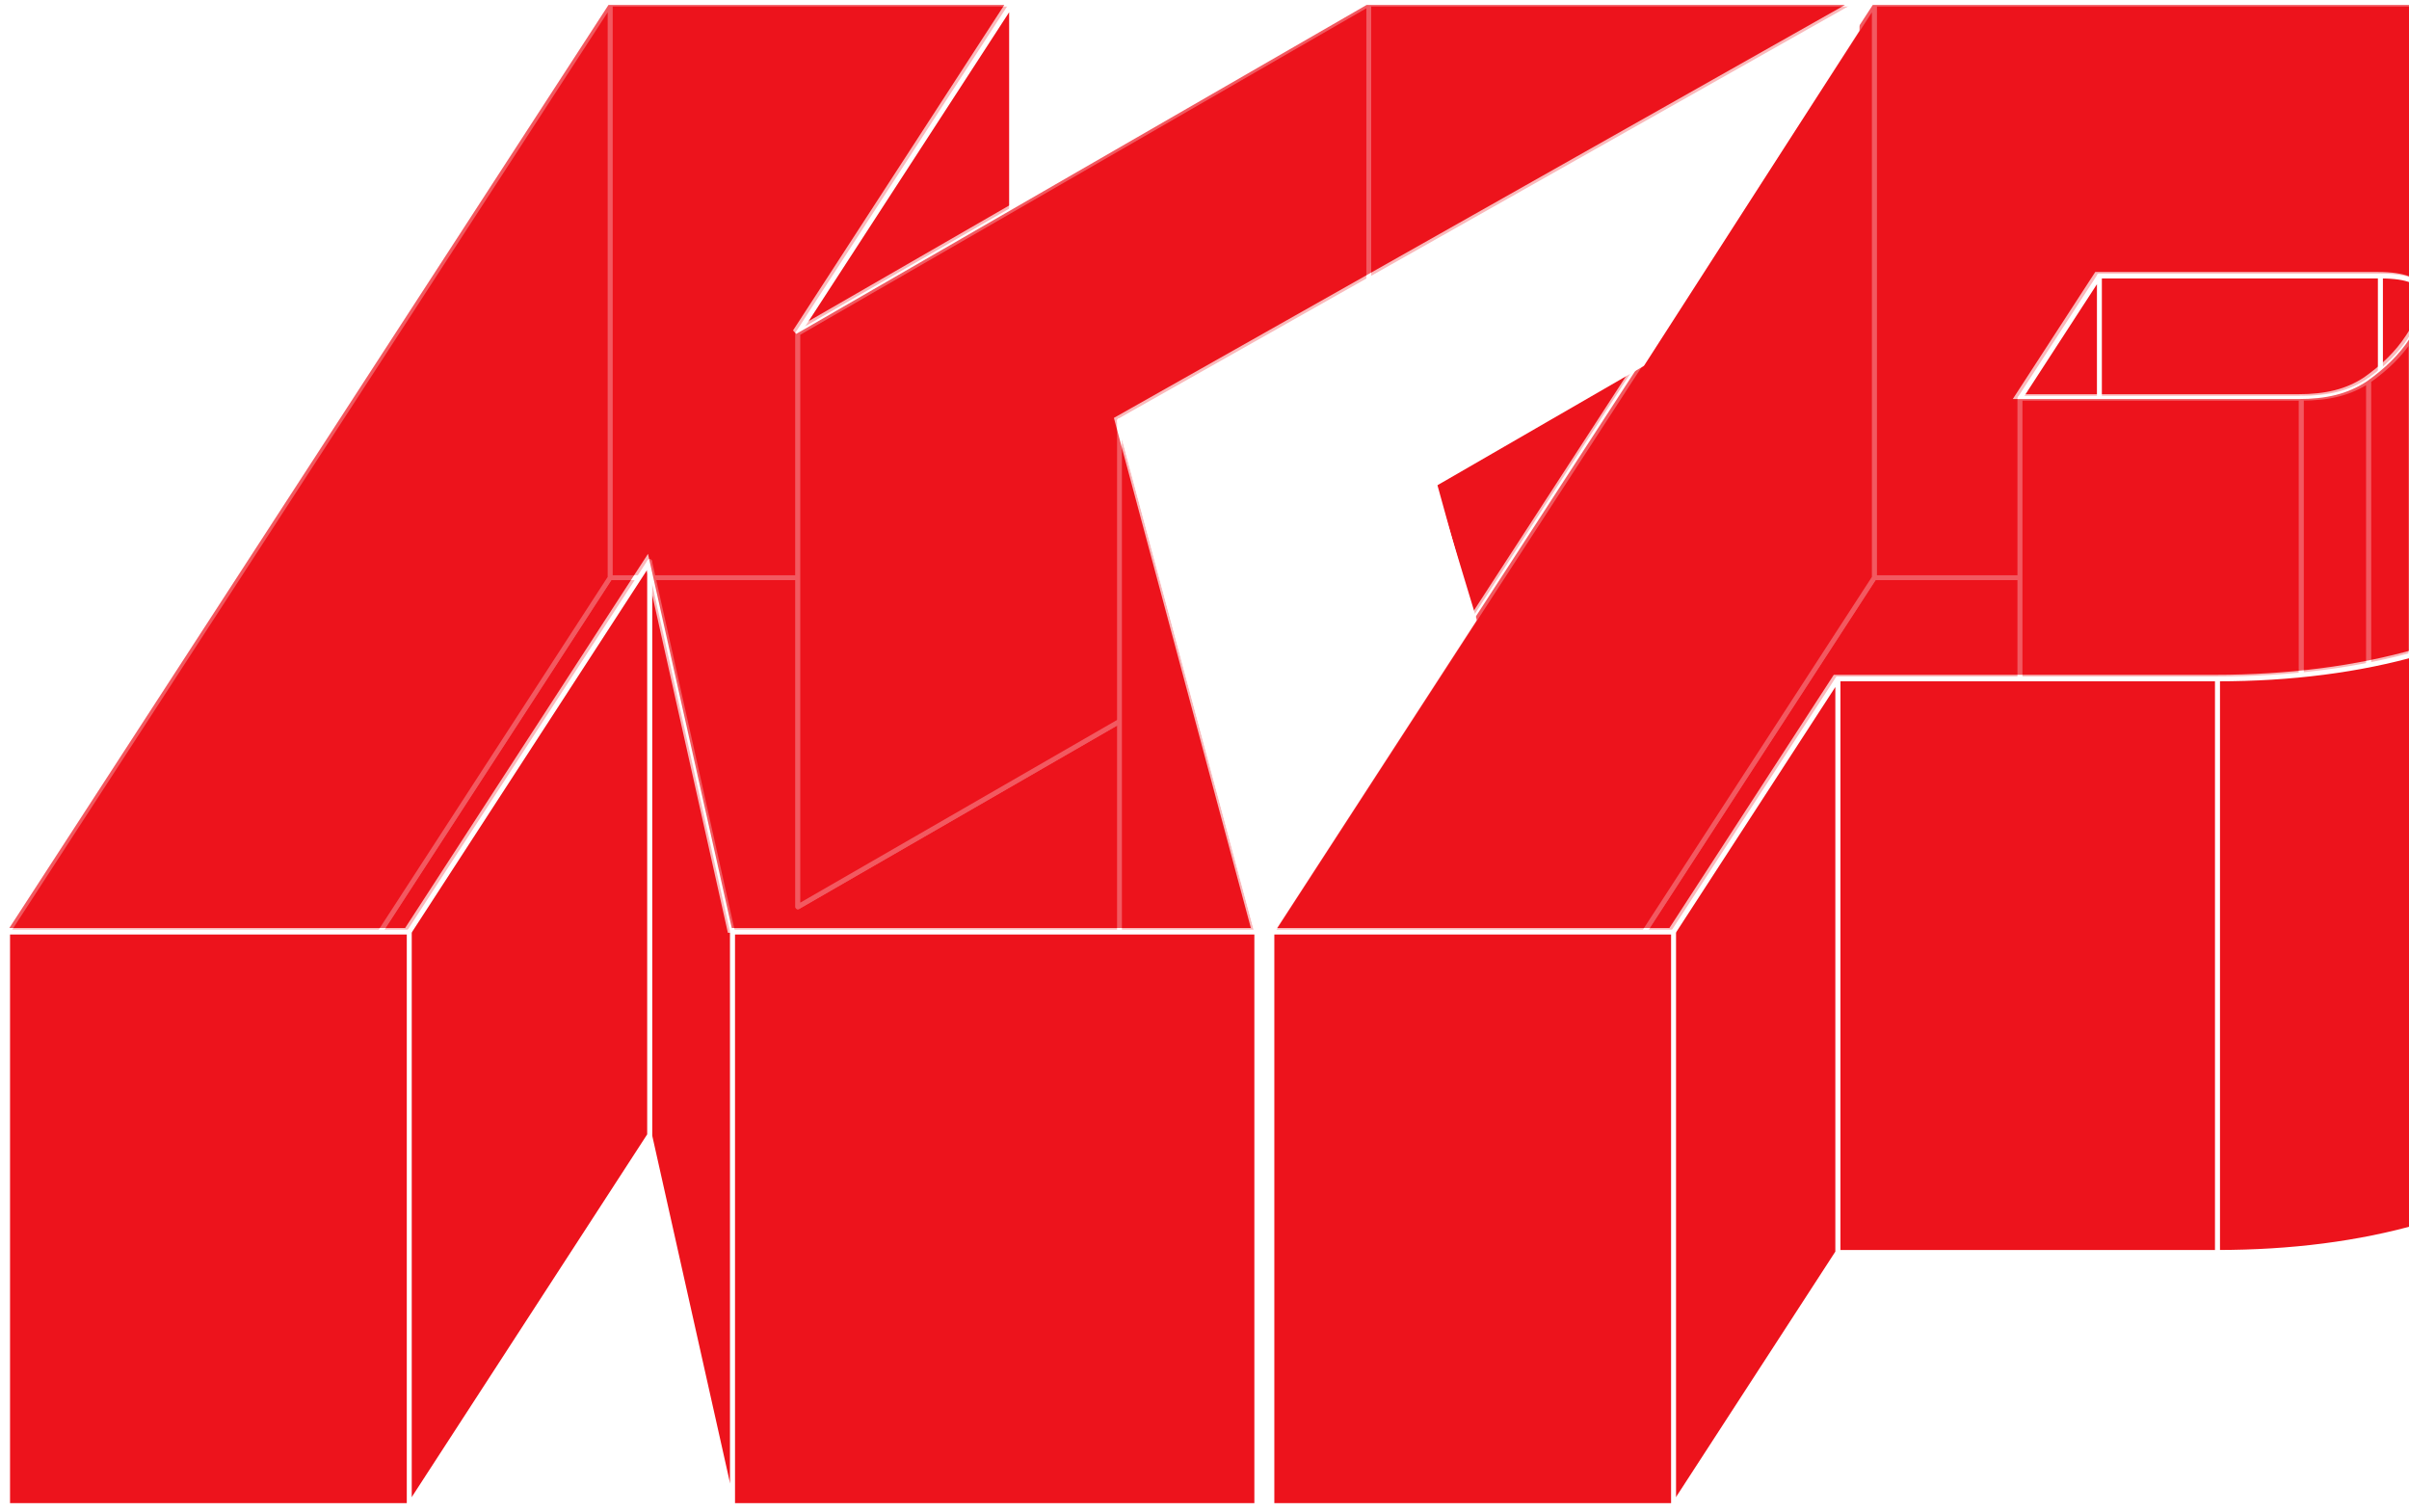 <svg width="497" height="312" viewBox="0 0 497 312" fill="none" xmlns="http://www.w3.org/2000/svg">
<path d="M1.578 310.593L125.845 119.164L208.7 119.164L164.605 187.09L282.396 119.164H383.129L230.97 205.101L259.298 310.593H151.151L134.039 234.176L84.432 310.593H1.578Z" fill="#ED131C"/>
<path d="M379.174 258.361L345.267 310.593H262.413L386.681 119.164H547.81C563.509 119.164 575.204 120.965 583.28 124.31C591.189 127.912 596.25 132.543 598.514 138.461C599.505 141.054 599.992 143.843 599.992 146.83C599.993 150.663 599.193 154.82 597.631 159.302C594.852 167.279 590.648 175.769 584.969 184.517L580.626 191.207C574.78 200.212 567.96 208.703 560.217 216.937C552.256 225.17 543.603 232.117 533.49 238.292C523.376 244.467 511.917 249.356 499.331 252.958C486.745 256.56 472.712 258.361 457.449 258.361H379.174ZM416.755 200.47H474.752C480.421 200.47 484.796 199.441 488.647 196.868C492.279 194.295 495.207 191.464 497.378 188.12L497.712 187.605C499.586 184.719 500.399 182.216 500.399 179.931C500.399 179.568 500.379 179.21 500.339 178.857C499.661 176.541 496.79 175.255 491.121 175.255H433.123L416.755 200.47Z" fill="#ED131C"/>
<path d="M1.578 310.593L125.845 119.164L208.7 119.164L164.605 187.09L282.396 119.164H383.129L230.97 205.101L259.298 310.593H151.151L134.039 234.176L84.432 310.593H1.578Z" stroke="white"/>
<path d="M379.174 258.361L345.267 310.593H262.413L386.681 119.164H547.81C563.509 119.164 575.204 120.965 583.28 124.31C591.189 127.912 596.25 132.543 598.514 138.461C599.505 141.054 599.992 143.843 599.992 146.83C599.993 150.663 599.193 154.82 597.631 159.302C594.852 167.279 590.648 175.769 584.969 184.517L580.626 191.207C574.78 200.212 567.96 208.703 560.217 216.937C552.256 225.17 543.603 232.117 533.49 238.292C523.376 244.467 511.917 249.356 499.331 252.958C486.745 256.56 472.712 258.361 457.449 258.361H379.174ZM416.755 200.47H474.752C480.421 200.47 484.796 199.441 488.647 196.868C492.279 194.295 495.207 191.464 497.378 188.12L497.712 187.605C499.586 184.719 500.399 182.216 500.399 179.931C500.399 179.568 500.379 179.21 500.339 178.857C499.661 176.541 496.79 175.255 491.121 175.255H433.123L416.755 200.47Z" stroke="white"/>
<path d="M208.706 0.854L125.852 0.854V119.164H208.706V0.854Z" fill="#ED131C" stroke="white" stroke-linejoin="round"/>
<path d="M383.124 0.854L282.391 0.854V119.164H383.124V0.854Z" fill="#ED131C" stroke="white" stroke-linejoin="round"/>
<path d="M547.817 0.863L386.688 0.863V119.174L547.817 119.174V0.863Z" fill="#ED131C" stroke="white" stroke-linejoin="round"/>
<path d="M164.602 68.766L208.696 0.84V119.151L164.602 187.077V68.766Z" fill="#ED131C" stroke="white" stroke-linejoin="round"/>
<path d="M282.393 0.84L164.602 68.766V187.077L282.393 119.151V0.84Z" fill="#ED131C" stroke="white" stroke-linejoin="round"/>
<path d="M433.102 56.943H491.099V175.254H433.102V56.943Z" fill="#ED131C" stroke="white" stroke-linejoin="round"/>
<path d="M491.117 56.938C496.786 56.938 499.658 58.224 500.335 60.54V178.851C499.658 176.535 496.786 175.248 491.117 175.248V56.938Z" fill="#ED131C" stroke="white" stroke-linejoin="round"/>
<path d="M416.75 82.158L433.119 56.943V175.254L416.75 200.469V82.158Z" fill="#ED131C" stroke="white" stroke-linejoin="round"/>
<path d="M497.717 69.297L497.383 69.811V188.122L497.717 187.608V69.297Z" fill="#ED131C" stroke="white" stroke-linejoin="round"/>
<path d="M497.388 69.814C495.216 73.159 492.289 75.99 488.656 78.562V196.873C492.289 194.3 495.216 191.47 497.388 188.125V69.814Z" fill="#ED131C" stroke="white" stroke-linejoin="round"/>
<path d="M488.644 78.551C484.794 81.124 480.419 82.153 474.75 82.153V200.464C480.419 200.464 484.794 199.435 488.644 196.862V78.551Z" fill="#ED131C" stroke="white" stroke-linejoin="round"/>
<path d="M474.748 82.158H416.75V200.469H474.748V82.158Z" fill="#ED131C" stroke="white" stroke-linejoin="round"/>
<path d="M125.869 0.859L1.602 192.288L1.602 310.599L125.869 119.17V0.859Z" fill="#ED131C" stroke="white" stroke-linejoin="round"/>
<path d="M386.689 0.854L262.422 192.282V310.593L386.689 119.164V0.854Z" fill="#ED131C" stroke="white" stroke-linejoin="round"/>
<path d="M457.445 140.052C472.708 140.052 486.741 138.251 499.327 134.648V252.959C486.741 256.561 472.708 258.363 457.445 258.363V140.052Z" fill="#ED131C" stroke="white" stroke-linejoin="round"/>
<path d="M259.289 192.283L230.961 86.791V205.102L259.289 310.594V192.283Z" fill="#ED131C" stroke="white" stroke-linejoin="round"/>
<path d="M379.195 140.055H457.471V258.366H379.195V140.055Z" fill="#ED131C" stroke="white" stroke-linejoin="round"/>
<path d="M134.023 115.854L151.136 192.271V310.582L134.023 234.164V115.854Z" fill="#ED131C" stroke="white" stroke-linejoin="round"/>
<path d="M84.414 192.267L134.021 115.85V234.161L84.414 310.578L84.414 192.267Z" fill="#ED131C" stroke="white" stroke-linejoin="round"/>
<path d="M345.242 192.27L379.148 140.039V258.35L345.242 310.581V192.27Z" fill="#ED131C" stroke="white" stroke-linejoin="round"/>
<path d="M1.57 192.279H84.424V310.59H1.57L1.57 192.279Z" fill="#ED131C" stroke="white" stroke-linejoin="round"/>
<path d="M151.141 192.279H259.287V310.59H151.141V192.279Z" fill="#ED131C" stroke="white" stroke-linejoin="round"/>
<path d="M262.406 192.279H345.26V310.59H262.406V192.279Z" fill="#ED131C" stroke="white" stroke-linejoin="round"/>
<path d="M295.914 99.637L338.741 74.287L303.826 128.257L295.914 99.637Z" fill="#ED131C" stroke="white"/>
<g opacity="0.7" filter="url(#filter0_b_675_1904)">
<path d="M1 191.944L125.267 0.516L208.121 0.516L164.027 68.442L281.818 0.516L382.551 0.516L230.392 86.453L258.72 191.944L150.573 191.944L133.461 115.527L83.854 191.944H1Z" fill="#ED131C"/>
<path d="M378.596 139.713L344.689 191.944H261.835L386.103 0.516L547.232 0.516C562.931 0.516 574.626 2.317 582.702 5.662C590.611 9.264 595.672 13.895 597.936 19.813C598.927 22.405 599.414 25.195 599.414 28.182C599.415 32.014 598.615 36.172 597.053 40.654C594.273 48.63 590.07 57.121 584.391 65.869L580.048 72.559C574.202 81.564 567.382 90.055 559.639 98.288C551.678 106.522 543.025 113.469 532.912 119.644C522.798 125.819 511.339 130.708 498.753 134.31C486.167 137.912 472.133 139.713 456.871 139.713H378.596ZM416.176 81.821H474.174C479.843 81.821 484.218 80.792 488.069 78.219C491.701 75.646 494.629 72.816 496.8 69.471L497.134 68.957C499.008 66.07 499.821 63.568 499.821 61.282C499.821 60.919 499.801 60.561 499.76 60.208C499.083 57.893 496.212 56.606 490.543 56.606L432.545 56.606L416.176 81.821Z" fill="#ED131C"/>
<path d="M1 191.944L125.267 0.516L208.121 0.516L164.027 68.442L281.818 0.516L382.551 0.516L230.392 86.453L258.72 191.944L150.573 191.944L133.461 115.527L83.854 191.944H1Z" stroke="white"/>
<path d="M378.596 139.713L344.689 191.944H261.835L386.103 0.516L547.232 0.516C562.931 0.516 574.626 2.317 582.702 5.662C590.611 9.264 595.672 13.895 597.936 19.813C598.927 22.405 599.414 25.195 599.414 28.182C599.415 32.014 598.615 36.172 597.053 40.654C594.273 48.63 590.07 57.121 584.391 65.869L580.048 72.559C574.202 81.564 567.382 90.055 559.639 98.288C551.678 106.522 543.025 113.469 532.912 119.644C522.798 125.819 511.339 130.708 498.753 134.31C486.167 137.912 472.133 139.713 456.871 139.713H378.596ZM416.176 81.821H474.174C479.843 81.821 484.218 80.792 488.069 78.219C491.701 75.646 494.629 72.816 496.8 69.471L497.134 68.957C499.008 66.07 499.821 63.568 499.821 61.282C499.821 60.919 499.801 60.561 499.76 60.208C499.083 57.893 496.212 56.606 490.543 56.606L432.545 56.606L416.176 81.821Z" stroke="white"/>
</g>
<path d="M230.977 86.791L383.136 0.854V6.172L338.799 75.119L295.721 100.009L304.149 127.842L262.417 192.168L259.291 192.278L230.977 86.791Z" fill="white" stroke="white" stroke-linejoin="round"/>
<defs>
<filter id="filter0_b_675_1904" x="-47.522" y="-47.584" width="695.036" height="287.628" filterUnits="userSpaceOnUse" color-interpolation-filters="sRGB">
<feFlood flood-opacity="0" result="BackgroundImageFix"/>
<feGaussianBlur in="BackgroundImageFix" stdDeviation="23.8"/>
<feComposite in2="SourceAlpha" operator="in" result="effect1_backgroundBlur_675_1904"/>
<feBlend mode="normal" in="SourceGraphic" in2="effect1_backgroundBlur_675_1904" result="shape"/>
</filter>
</defs>
</svg>
